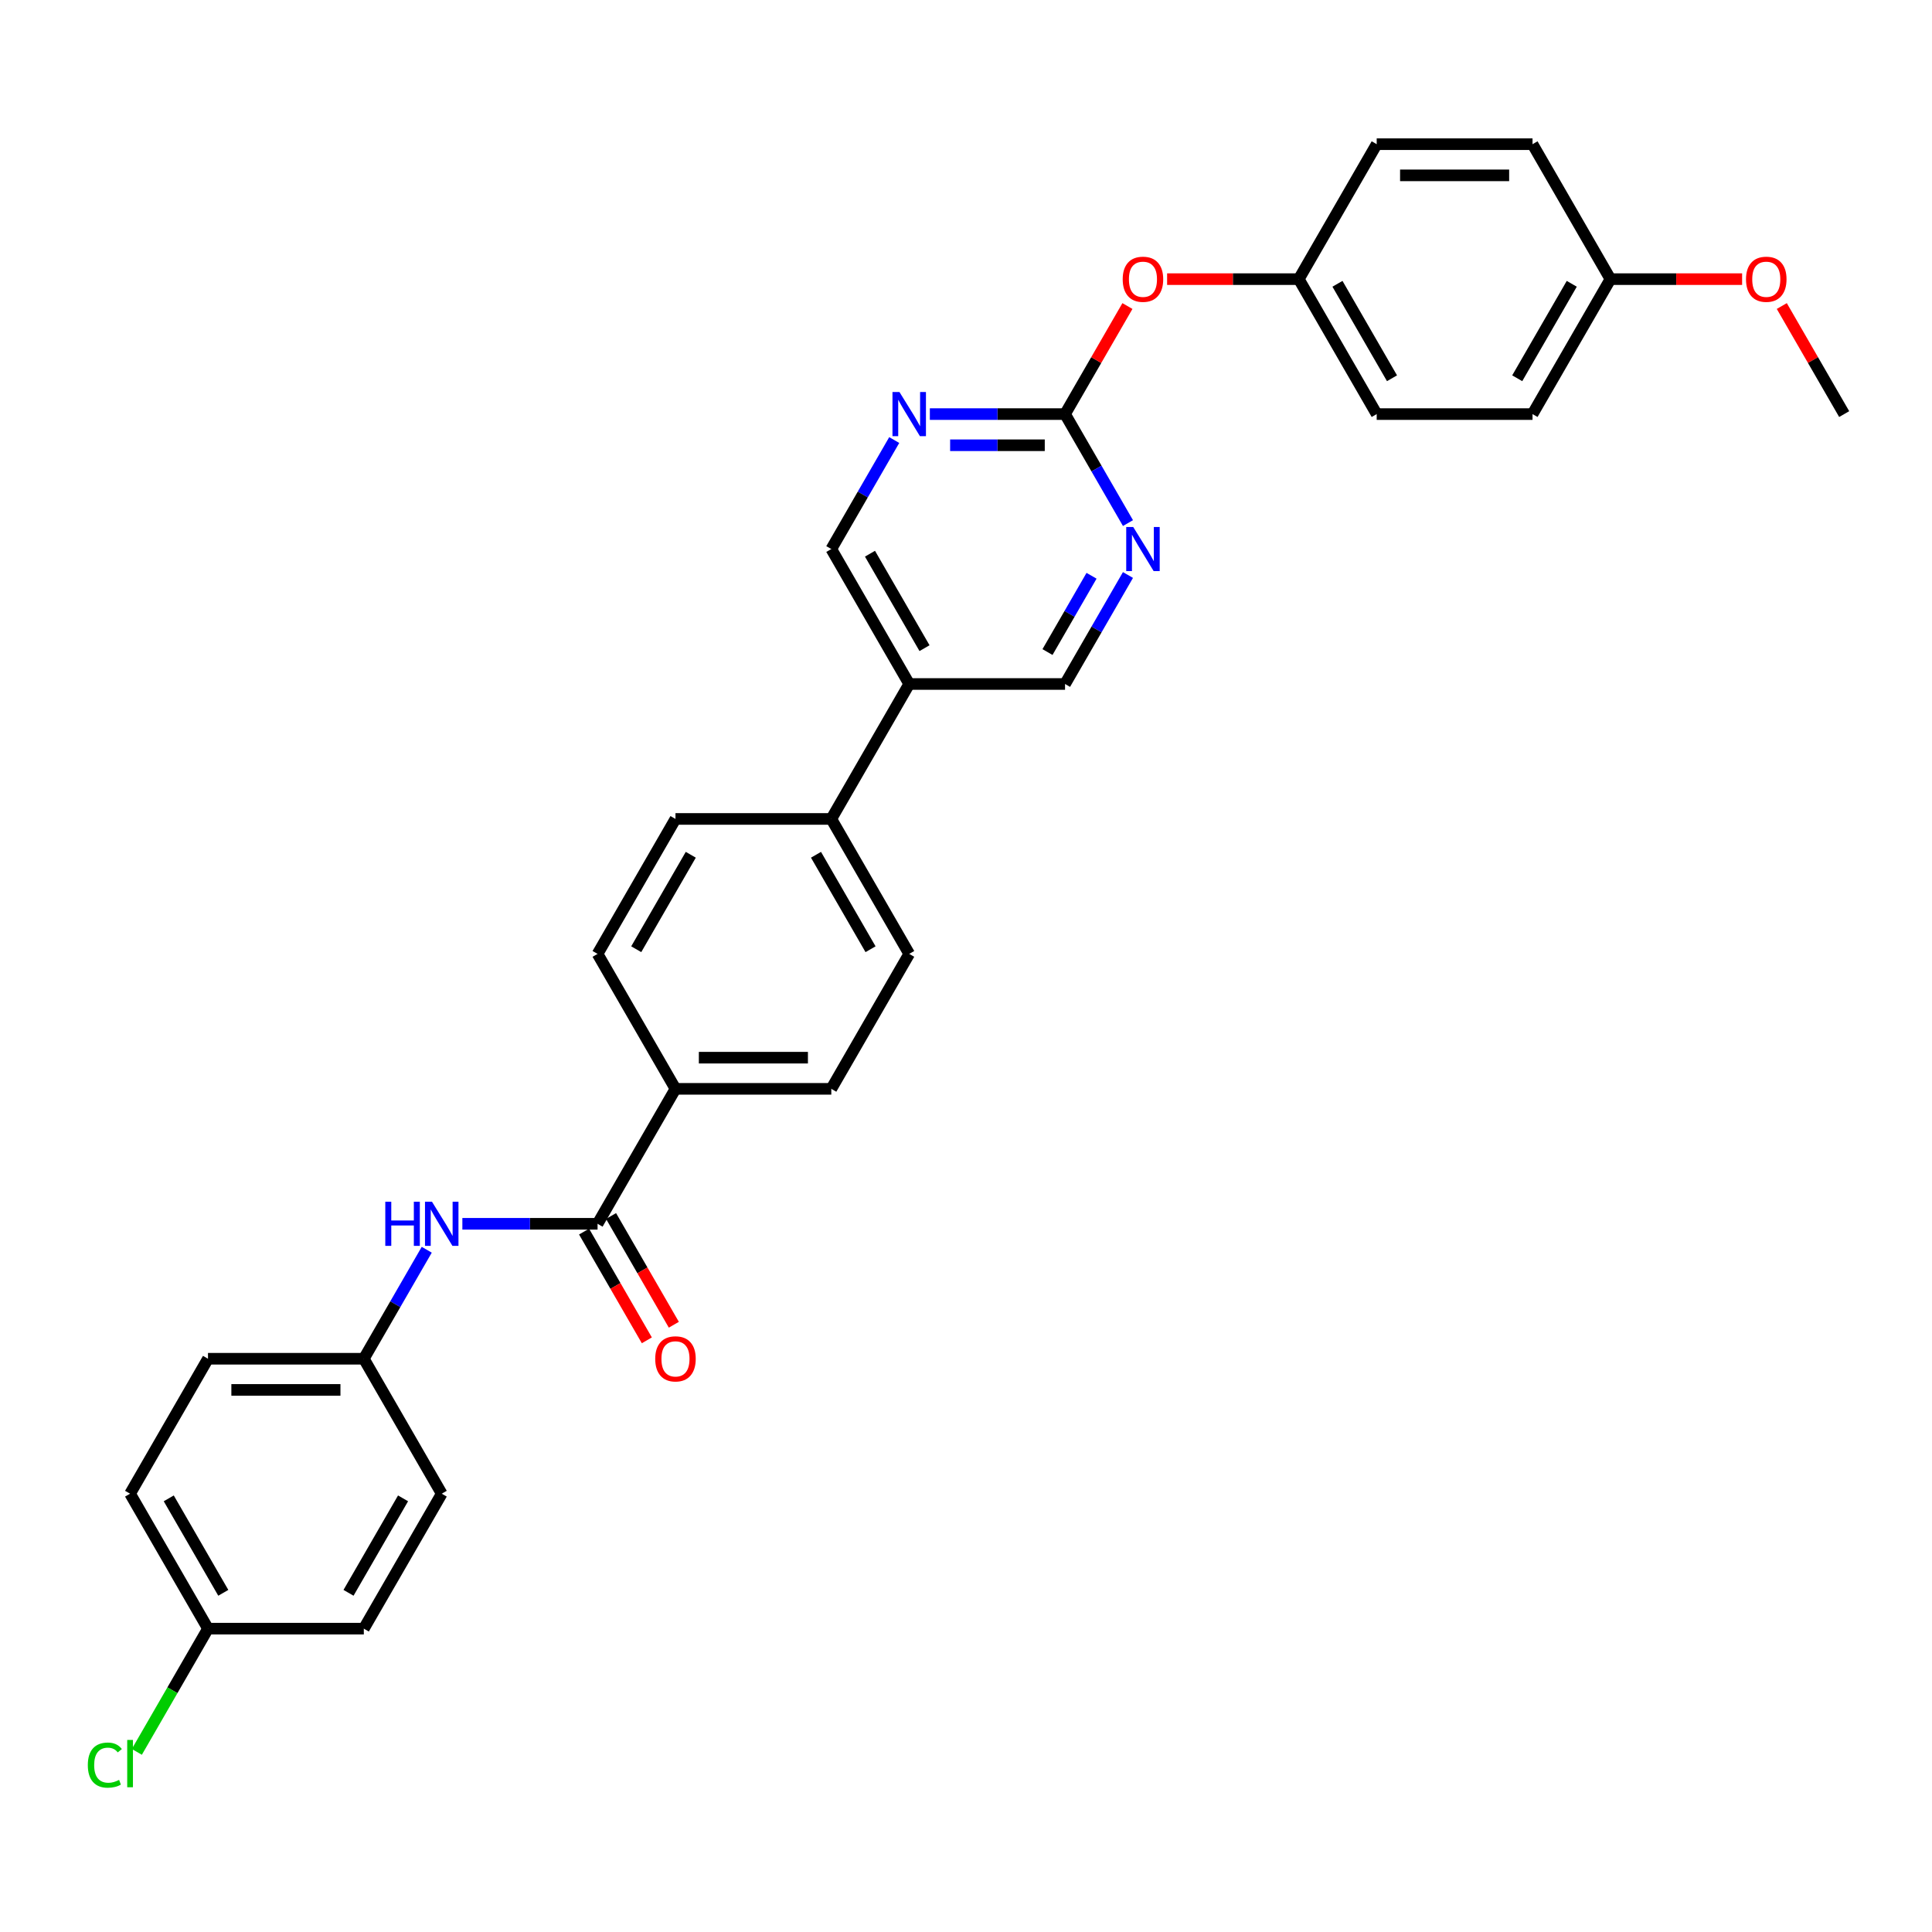 <?xml version='1.0' encoding='iso-8859-1'?>
<svg version='1.1' baseProfile='full'
              xmlns='http://www.w3.org/2000/svg'
                      xmlns:rdkit='http://www.rdkit.org/xml'
                      xmlns:xlink='http://www.w3.org/1999/xlink'
                  xml:space='preserve'
width='1000px' height='1000px' viewBox='0 0 1000 1000'>
<!-- END OF HEADER -->
<rect style='opacity:1.0;fill:#FFFFFF;stroke:none' width='1000' height='1000' x='0' y='0'> </rect>
<path class='bond-3' d='M 309.297,633.433 L 274.308,633.433' style='fill:none;fill-rule:evenodd;stroke:#000000;stroke-width:6px;stroke-linecap:butt;stroke-linejoin:miter;stroke-opacity:1' />
<path class='bond-3' d='M 274.308,633.433 L 239.32,633.433' style='fill:none;fill-rule:evenodd;stroke:#0000FF;stroke-width:6px;stroke-linecap:butt;stroke-linejoin:miter;stroke-opacity:1' />
<path class='bond-5' d='M 309.297,633.433 L 349.625,563.583' style='fill:none;fill-rule:evenodd;stroke:#000000;stroke-width:6px;stroke-linecap:butt;stroke-linejoin:miter;stroke-opacity:1' />
<path class='bond-10' d='M 302.312,637.466 L 318.559,665.608' style='fill:none;fill-rule:evenodd;stroke:#000000;stroke-width:6px;stroke-linecap:butt;stroke-linejoin:miter;stroke-opacity:1' />
<path class='bond-10' d='M 318.559,665.608 L 334.807,693.75' style='fill:none;fill-rule:evenodd;stroke:#FF0000;stroke-width:6px;stroke-linecap:butt;stroke-linejoin:miter;stroke-opacity:1' />
<path class='bond-10' d='M 316.282,629.401 L 332.53,657.543' style='fill:none;fill-rule:evenodd;stroke:#000000;stroke-width:6px;stroke-linecap:butt;stroke-linejoin:miter;stroke-opacity:1' />
<path class='bond-10' d='M 332.53,657.543 L 348.777,685.685' style='fill:none;fill-rule:evenodd;stroke:#FF0000;stroke-width:6px;stroke-linecap:butt;stroke-linejoin:miter;stroke-opacity:1' />
<path class='bond-0' d='M 551.265,214.332 L 516.276,214.332' style='fill:none;fill-rule:evenodd;stroke:#000000;stroke-width:6px;stroke-linecap:butt;stroke-linejoin:miter;stroke-opacity:1' />
<path class='bond-0' d='M 516.276,214.332 L 481.288,214.332' style='fill:none;fill-rule:evenodd;stroke:#0000FF;stroke-width:6px;stroke-linecap:butt;stroke-linejoin:miter;stroke-opacity:1' />
<path class='bond-0' d='M 540.768,230.463 L 516.276,230.463' style='fill:none;fill-rule:evenodd;stroke:#000000;stroke-width:6px;stroke-linecap:butt;stroke-linejoin:miter;stroke-opacity:1' />
<path class='bond-0' d='M 516.276,230.463 L 491.784,230.463' style='fill:none;fill-rule:evenodd;stroke:#0000FF;stroke-width:6px;stroke-linecap:butt;stroke-linejoin:miter;stroke-opacity:1' />
<path class='bond-9' d='M 551.265,214.332 L 567.41,186.368' style='fill:none;fill-rule:evenodd;stroke:#000000;stroke-width:6px;stroke-linecap:butt;stroke-linejoin:miter;stroke-opacity:1' />
<path class='bond-9' d='M 567.41,186.368 L 583.556,158.403' style='fill:none;fill-rule:evenodd;stroke:#FF0000;stroke-width:6px;stroke-linecap:butt;stroke-linejoin:miter;stroke-opacity:1' />
<path class='bond-32' d='M 551.265,214.332 L 567.55,242.539' style='fill:none;fill-rule:evenodd;stroke:#000000;stroke-width:6px;stroke-linecap:butt;stroke-linejoin:miter;stroke-opacity:1' />
<path class='bond-32' d='M 567.55,242.539 L 583.835,270.745' style='fill:none;fill-rule:evenodd;stroke:#0000FF;stroke-width:6px;stroke-linecap:butt;stroke-linejoin:miter;stroke-opacity:1' />
<path class='bond-1' d='M 583.835,297.62 L 567.55,325.826' style='fill:none;fill-rule:evenodd;stroke:#0000FF;stroke-width:6px;stroke-linecap:butt;stroke-linejoin:miter;stroke-opacity:1' />
<path class='bond-1' d='M 567.55,325.826 L 551.265,354.033' style='fill:none;fill-rule:evenodd;stroke:#000000;stroke-width:6px;stroke-linecap:butt;stroke-linejoin:miter;stroke-opacity:1' />
<path class='bond-1' d='M 564.979,298.016 L 553.58,317.761' style='fill:none;fill-rule:evenodd;stroke:#0000FF;stroke-width:6px;stroke-linecap:butt;stroke-linejoin:miter;stroke-opacity:1' />
<path class='bond-1' d='M 553.58,317.761 L 542.18,337.505' style='fill:none;fill-rule:evenodd;stroke:#000000;stroke-width:6px;stroke-linecap:butt;stroke-linejoin:miter;stroke-opacity:1' />
<path class='bond-2' d='M 462.851,227.769 L 446.566,255.976' style='fill:none;fill-rule:evenodd;stroke:#0000FF;stroke-width:6px;stroke-linecap:butt;stroke-linejoin:miter;stroke-opacity:1' />
<path class='bond-2' d='M 446.566,255.976 L 430.281,284.182' style='fill:none;fill-rule:evenodd;stroke:#000000;stroke-width:6px;stroke-linecap:butt;stroke-linejoin:miter;stroke-opacity:1' />
<path class='bond-15' d='M 220.883,646.871 L 204.598,675.077' style='fill:none;fill-rule:evenodd;stroke:#0000FF;stroke-width:6px;stroke-linecap:butt;stroke-linejoin:miter;stroke-opacity:1' />
<path class='bond-15' d='M 204.598,675.077 L 188.313,703.284' style='fill:none;fill-rule:evenodd;stroke:#000000;stroke-width:6px;stroke-linecap:butt;stroke-linejoin:miter;stroke-opacity:1' />
<path class='bond-4' d='M 470.609,354.033 L 430.281,423.883' style='fill:none;fill-rule:evenodd;stroke:#000000;stroke-width:6px;stroke-linecap:butt;stroke-linejoin:miter;stroke-opacity:1' />
<path class='bond-7' d='M 470.609,354.033 L 551.265,354.033' style='fill:none;fill-rule:evenodd;stroke:#000000;stroke-width:6px;stroke-linecap:butt;stroke-linejoin:miter;stroke-opacity:1' />
<path class='bond-8' d='M 470.609,354.033 L 430.281,284.182' style='fill:none;fill-rule:evenodd;stroke:#000000;stroke-width:6px;stroke-linecap:butt;stroke-linejoin:miter;stroke-opacity:1' />
<path class='bond-8' d='M 478.53,335.489 L 450.3,286.594' style='fill:none;fill-rule:evenodd;stroke:#000000;stroke-width:6px;stroke-linecap:butt;stroke-linejoin:miter;stroke-opacity:1' />
<path class='bond-11' d='M 349.625,563.583 L 430.281,563.583' style='fill:none;fill-rule:evenodd;stroke:#000000;stroke-width:6px;stroke-linecap:butt;stroke-linejoin:miter;stroke-opacity:1' />
<path class='bond-11' d='M 361.723,547.452 L 418.182,547.452' style='fill:none;fill-rule:evenodd;stroke:#000000;stroke-width:6px;stroke-linecap:butt;stroke-linejoin:miter;stroke-opacity:1' />
<path class='bond-12' d='M 349.625,563.583 L 309.297,493.733' style='fill:none;fill-rule:evenodd;stroke:#000000;stroke-width:6px;stroke-linecap:butt;stroke-linejoin:miter;stroke-opacity:1' />
<path class='bond-6' d='M 430.281,423.883 L 349.625,423.883' style='fill:none;fill-rule:evenodd;stroke:#000000;stroke-width:6px;stroke-linecap:butt;stroke-linejoin:miter;stroke-opacity:1' />
<path class='bond-30' d='M 430.281,423.883 L 470.609,493.733' style='fill:none;fill-rule:evenodd;stroke:#000000;stroke-width:6px;stroke-linecap:butt;stroke-linejoin:miter;stroke-opacity:1' />
<path class='bond-30' d='M 422.36,442.426 L 450.59,491.321' style='fill:none;fill-rule:evenodd;stroke:#000000;stroke-width:6px;stroke-linecap:butt;stroke-linejoin:miter;stroke-opacity:1' />
<path class='bond-16' d='M 604.095,144.482 L 638.172,144.482' style='fill:none;fill-rule:evenodd;stroke:#FF0000;stroke-width:6px;stroke-linecap:butt;stroke-linejoin:miter;stroke-opacity:1' />
<path class='bond-16' d='M 638.172,144.482 L 672.249,144.482' style='fill:none;fill-rule:evenodd;stroke:#000000;stroke-width:6px;stroke-linecap:butt;stroke-linejoin:miter;stroke-opacity:1' />
<path class='bond-13' d='M 430.281,563.583 L 470.609,493.733' style='fill:none;fill-rule:evenodd;stroke:#000000;stroke-width:6px;stroke-linecap:butt;stroke-linejoin:miter;stroke-opacity:1' />
<path class='bond-14' d='M 309.297,493.733 L 349.625,423.883' style='fill:none;fill-rule:evenodd;stroke:#000000;stroke-width:6px;stroke-linecap:butt;stroke-linejoin:miter;stroke-opacity:1' />
<path class='bond-14' d='M 329.316,491.321 L 357.546,442.426' style='fill:none;fill-rule:evenodd;stroke:#000000;stroke-width:6px;stroke-linecap:butt;stroke-linejoin:miter;stroke-opacity:1' />
<path class='bond-20' d='M 188.313,703.284 L 228.641,773.134' style='fill:none;fill-rule:evenodd;stroke:#000000;stroke-width:6px;stroke-linecap:butt;stroke-linejoin:miter;stroke-opacity:1' />
<path class='bond-21' d='M 188.313,703.284 L 107.657,703.284' style='fill:none;fill-rule:evenodd;stroke:#000000;stroke-width:6px;stroke-linecap:butt;stroke-linejoin:miter;stroke-opacity:1' />
<path class='bond-21' d='M 176.214,719.415 L 119.755,719.415' style='fill:none;fill-rule:evenodd;stroke:#000000;stroke-width:6px;stroke-linecap:butt;stroke-linejoin:miter;stroke-opacity:1' />
<path class='bond-22' d='M 672.249,144.482 L 712.577,74.632' style='fill:none;fill-rule:evenodd;stroke:#000000;stroke-width:6px;stroke-linecap:butt;stroke-linejoin:miter;stroke-opacity:1' />
<path class='bond-23' d='M 672.249,144.482 L 712.577,214.332' style='fill:none;fill-rule:evenodd;stroke:#000000;stroke-width:6px;stroke-linecap:butt;stroke-linejoin:miter;stroke-opacity:1' />
<path class='bond-23' d='M 692.268,146.894 L 720.498,195.789' style='fill:none;fill-rule:evenodd;stroke:#000000;stroke-width:6px;stroke-linecap:butt;stroke-linejoin:miter;stroke-opacity:1' />
<path class='bond-17' d='M 107.657,842.984 L 67.329,773.134' style='fill:none;fill-rule:evenodd;stroke:#000000;stroke-width:6px;stroke-linecap:butt;stroke-linejoin:miter;stroke-opacity:1' />
<path class='bond-17' d='M 115.577,824.441 L 87.348,775.546' style='fill:none;fill-rule:evenodd;stroke:#000000;stroke-width:6px;stroke-linecap:butt;stroke-linejoin:miter;stroke-opacity:1' />
<path class='bond-19' d='M 107.657,842.984 L 89.243,874.878' style='fill:none;fill-rule:evenodd;stroke:#000000;stroke-width:6px;stroke-linecap:butt;stroke-linejoin:miter;stroke-opacity:1' />
<path class='bond-19' d='M 89.243,874.878 L 70.829,906.771' style='fill:none;fill-rule:evenodd;stroke:#00CC00;stroke-width:6px;stroke-linecap:butt;stroke-linejoin:miter;stroke-opacity:1' />
<path class='bond-31' d='M 107.657,842.984 L 188.313,842.984' style='fill:none;fill-rule:evenodd;stroke:#000000;stroke-width:6px;stroke-linecap:butt;stroke-linejoin:miter;stroke-opacity:1' />
<path class='bond-18' d='M 833.561,144.482 L 793.233,214.332' style='fill:none;fill-rule:evenodd;stroke:#000000;stroke-width:6px;stroke-linecap:butt;stroke-linejoin:miter;stroke-opacity:1' />
<path class='bond-18' d='M 813.542,146.894 L 785.312,195.789' style='fill:none;fill-rule:evenodd;stroke:#000000;stroke-width:6px;stroke-linecap:butt;stroke-linejoin:miter;stroke-opacity:1' />
<path class='bond-28' d='M 833.561,144.482 L 867.639,144.482' style='fill:none;fill-rule:evenodd;stroke:#000000;stroke-width:6px;stroke-linecap:butt;stroke-linejoin:miter;stroke-opacity:1' />
<path class='bond-28' d='M 867.639,144.482 L 901.716,144.482' style='fill:none;fill-rule:evenodd;stroke:#FF0000;stroke-width:6px;stroke-linecap:butt;stroke-linejoin:miter;stroke-opacity:1' />
<path class='bond-33' d='M 833.561,144.482 L 793.233,74.632' style='fill:none;fill-rule:evenodd;stroke:#000000;stroke-width:6px;stroke-linecap:butt;stroke-linejoin:miter;stroke-opacity:1' />
<path class='bond-25' d='M 228.641,773.134 L 188.313,842.984' style='fill:none;fill-rule:evenodd;stroke:#000000;stroke-width:6px;stroke-linecap:butt;stroke-linejoin:miter;stroke-opacity:1' />
<path class='bond-25' d='M 208.621,775.546 L 180.392,824.441' style='fill:none;fill-rule:evenodd;stroke:#000000;stroke-width:6px;stroke-linecap:butt;stroke-linejoin:miter;stroke-opacity:1' />
<path class='bond-24' d='M 107.657,703.284 L 67.329,773.134' style='fill:none;fill-rule:evenodd;stroke:#000000;stroke-width:6px;stroke-linecap:butt;stroke-linejoin:miter;stroke-opacity:1' />
<path class='bond-27' d='M 712.577,74.632 L 793.233,74.632' style='fill:none;fill-rule:evenodd;stroke:#000000;stroke-width:6px;stroke-linecap:butt;stroke-linejoin:miter;stroke-opacity:1' />
<path class='bond-27' d='M 724.676,90.763 L 781.135,90.763' style='fill:none;fill-rule:evenodd;stroke:#000000;stroke-width:6px;stroke-linecap:butt;stroke-linejoin:miter;stroke-opacity:1' />
<path class='bond-26' d='M 712.577,214.332 L 793.233,214.332' style='fill:none;fill-rule:evenodd;stroke:#000000;stroke-width:6px;stroke-linecap:butt;stroke-linejoin:miter;stroke-opacity:1' />
<path class='bond-29' d='M 922.255,158.403 L 938.4,186.368' style='fill:none;fill-rule:evenodd;stroke:#FF0000;stroke-width:6px;stroke-linecap:butt;stroke-linejoin:miter;stroke-opacity:1' />
<path class='bond-29' d='M 938.4,186.368 L 954.545,214.332' style='fill:none;fill-rule:evenodd;stroke:#000000;stroke-width:6px;stroke-linecap:butt;stroke-linejoin:miter;stroke-opacity:1' />
<path  class='atom-2' d='M 586.544 272.761
L 594.029 284.86
Q 594.771 286.054, 595.965 288.215
Q 597.158 290.377, 597.223 290.506
L 597.223 272.761
L 600.256 272.761
L 600.256 295.603
L 597.126 295.603
L 589.093 282.376
Q 588.157 280.827, 587.157 279.053
Q 586.189 277.278, 585.899 276.73
L 585.899 295.603
L 582.931 295.603
L 582.931 272.761
L 586.544 272.761
' fill='#0000FF'/>
<path  class='atom-3' d='M 465.56 202.911
L 473.045 215.01
Q 473.787 216.203, 474.98 218.365
Q 476.174 220.527, 476.239 220.656
L 476.239 202.911
L 479.271 202.911
L 479.271 225.753
L 476.142 225.753
L 468.109 212.525
Q 467.173 210.977, 466.173 209.202
Q 465.205 207.428, 464.915 206.88
L 464.915 225.753
L 461.946 225.753
L 461.946 202.911
L 465.56 202.911
' fill='#0000FF'/>
<path  class='atom-4' d='M 199.427 622.013
L 202.524 622.013
L 202.524 631.724
L 214.203 631.724
L 214.203 622.013
L 217.3 622.013
L 217.3 644.854
L 214.203 644.854
L 214.203 634.305
L 202.524 634.305
L 202.524 644.854
L 199.427 644.854
L 199.427 622.013
' fill='#0000FF'/>
<path  class='atom-4' d='M 223.592 622.013
L 231.076 634.111
Q 231.819 635.305, 233.012 637.466
Q 234.206 639.628, 234.27 639.757
L 234.27 622.013
L 237.303 622.013
L 237.303 644.854
L 234.174 644.854
L 226.14 631.627
Q 225.205 630.078, 224.205 628.304
Q 223.237 626.529, 222.946 625.981
L 222.946 644.854
L 219.978 644.854
L 219.978 622.013
L 223.592 622.013
' fill='#0000FF'/>
<path  class='atom-10' d='M 581.108 144.546
Q 581.108 139.062, 583.818 135.997
Q 586.528 132.932, 591.593 132.932
Q 596.658 132.932, 599.368 135.997
Q 602.078 139.062, 602.078 144.546
Q 602.078 150.096, 599.336 153.257
Q 596.594 156.387, 591.593 156.387
Q 586.56 156.387, 583.818 153.257
Q 581.108 150.128, 581.108 144.546
M 591.593 153.806
Q 595.077 153.806, 596.949 151.483
Q 598.852 149.128, 598.852 144.546
Q 598.852 140.062, 596.949 137.804
Q 595.077 135.513, 591.593 135.513
Q 588.109 135.513, 586.205 137.771
Q 584.334 140.03, 584.334 144.546
Q 584.334 149.16, 586.205 151.483
Q 588.109 153.806, 591.593 153.806
' fill='#FF0000'/>
<path  class='atom-11' d='M 339.139 703.348
Q 339.139 697.864, 341.85 694.799
Q 344.56 691.734, 349.625 691.734
Q 354.69 691.734, 357.4 694.799
Q 360.11 697.864, 360.11 703.348
Q 360.11 708.897, 357.368 712.059
Q 354.625 715.189, 349.625 715.189
Q 344.592 715.189, 341.85 712.059
Q 339.139 708.93, 339.139 703.348
M 349.625 712.608
Q 353.109 712.608, 354.98 710.285
Q 356.884 707.929, 356.884 703.348
Q 356.884 698.864, 354.98 696.605
Q 353.109 694.315, 349.625 694.315
Q 346.14 694.315, 344.237 696.573
Q 342.366 698.831, 342.366 703.348
Q 342.366 707.962, 344.237 710.285
Q 346.14 712.608, 349.625 712.608
' fill='#FF0000'/>
<path  class='atom-20' d='M 45.455 913.625
Q 45.455 907.947, 48.1 904.978
Q 50.778 901.978, 55.843 901.978
Q 60.553 901.978, 63.07 905.301
L 60.941 907.043
Q 59.102 904.624, 55.843 904.624
Q 52.391 904.624, 50.552 906.946
Q 48.745 909.237, 48.745 913.625
Q 48.745 918.142, 50.617 920.464
Q 52.52 922.787, 56.198 922.787
Q 58.714 922.787, 61.65 921.271
L 62.554 923.691
Q 61.36 924.465, 59.553 924.917
Q 57.746 925.368, 55.746 925.368
Q 50.778 925.368, 48.1 922.336
Q 45.455 919.303, 45.455 913.625
' fill='#00CC00'/>
<path  class='atom-20' d='M 65.844 900.591
L 68.812 900.591
L 68.812 925.078
L 65.844 925.078
L 65.844 900.591
' fill='#00CC00'/>
<path  class='atom-29' d='M 903.732 144.546
Q 903.732 139.062, 906.442 135.997
Q 909.152 132.932, 914.217 132.932
Q 919.283 132.932, 921.993 135.997
Q 924.703 139.062, 924.703 144.546
Q 924.703 150.096, 921.96 153.257
Q 919.218 156.387, 914.217 156.387
Q 909.184 156.387, 906.442 153.257
Q 903.732 150.128, 903.732 144.546
M 914.217 153.806
Q 917.702 153.806, 919.573 151.483
Q 921.476 149.128, 921.476 144.546
Q 921.476 140.062, 919.573 137.804
Q 917.702 135.513, 914.217 135.513
Q 910.733 135.513, 908.83 137.771
Q 906.958 140.03, 906.958 144.546
Q 906.958 149.16, 908.83 151.483
Q 910.733 153.806, 914.217 153.806
' fill='#FF0000'/>
</svg>
